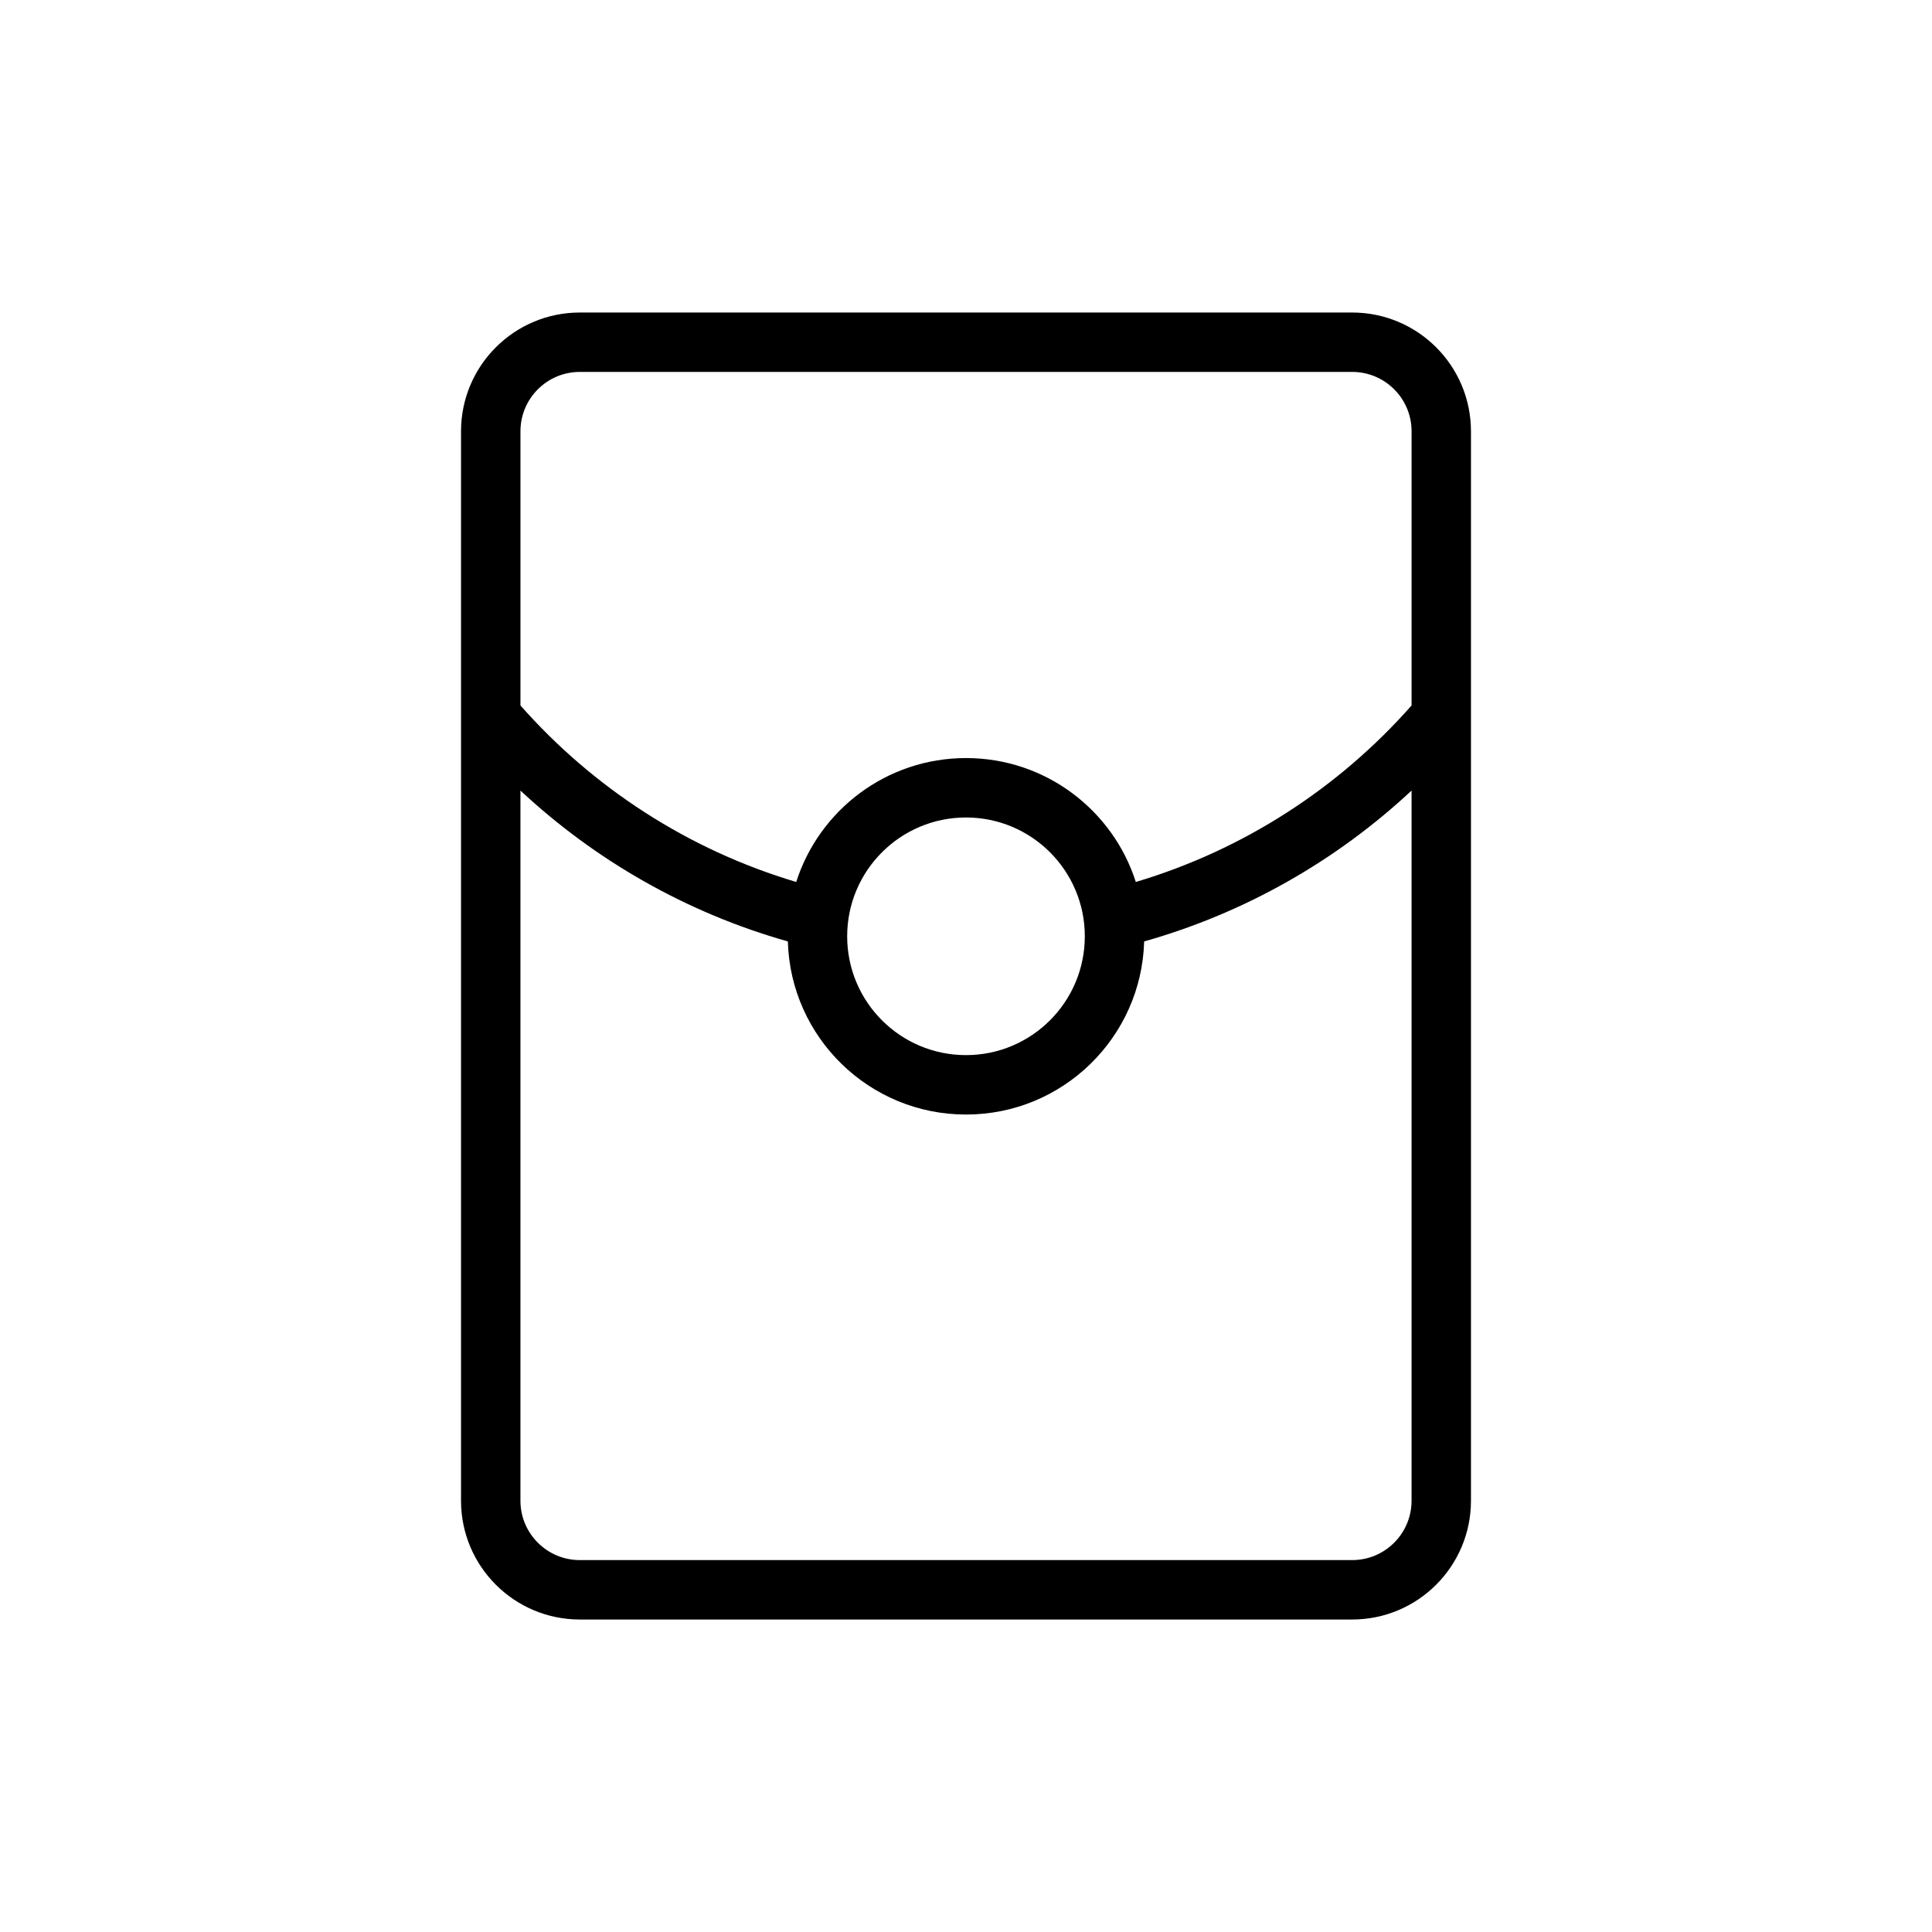 <?xml version="1.0" encoding="UTF-8"?>
<!-- Uploaded to: ICON Repo, www.svgrepo.com, Generator: ICON Repo Mixer Tools -->
<svg fill="#000000" width="800px" height="800px" version="1.1" viewBox="144 144 512 512" xmlns="http://www.w3.org/2000/svg">
 <path d="m502.34 242.56h-204.67c-8.699 0-15.746 7.047-15.746 15.742v72.652c19.258 21.816 44.465 38.258 73.082 46.777 6.09-19.047 23.934-32.836 45-32.836 21.062 0 38.91 13.789 44.996 32.836 28.621-8.52 53.828-24.961 73.082-46.777v-72.652c0-8.695-7.047-15.742-15.742-15.742zm-55.125 150.93c-0.719 25.457-21.582 45.875-47.211 45.875-25.633 0-46.496-20.418-47.215-45.875-26.836-7.586-51.027-21.48-70.867-39.98v188.19c0 8.695 7.047 15.742 15.746 15.742h204.67c8.695 0 15.742-7.047 15.742-15.742v-188.19c-19.84 18.5-44.027 32.395-70.867 39.98zm-181.04-135.18v283.39c0 17.391 14.098 31.488 31.488 31.488h204.67c17.391 0 31.488-14.098 31.488-31.488v-283.39c0-17.391-14.098-31.488-31.488-31.488h-204.67c-17.391 0-31.488 14.098-31.488 31.488zm165.31 133.82c0 17.391-14.102 31.488-31.488 31.488-17.391 0-31.488-14.098-31.488-31.488 0-17.387 14.098-31.488 31.488-31.488 17.387 0 31.488 14.102 31.488 31.488z" fill-rule="evenodd"/>
</svg>